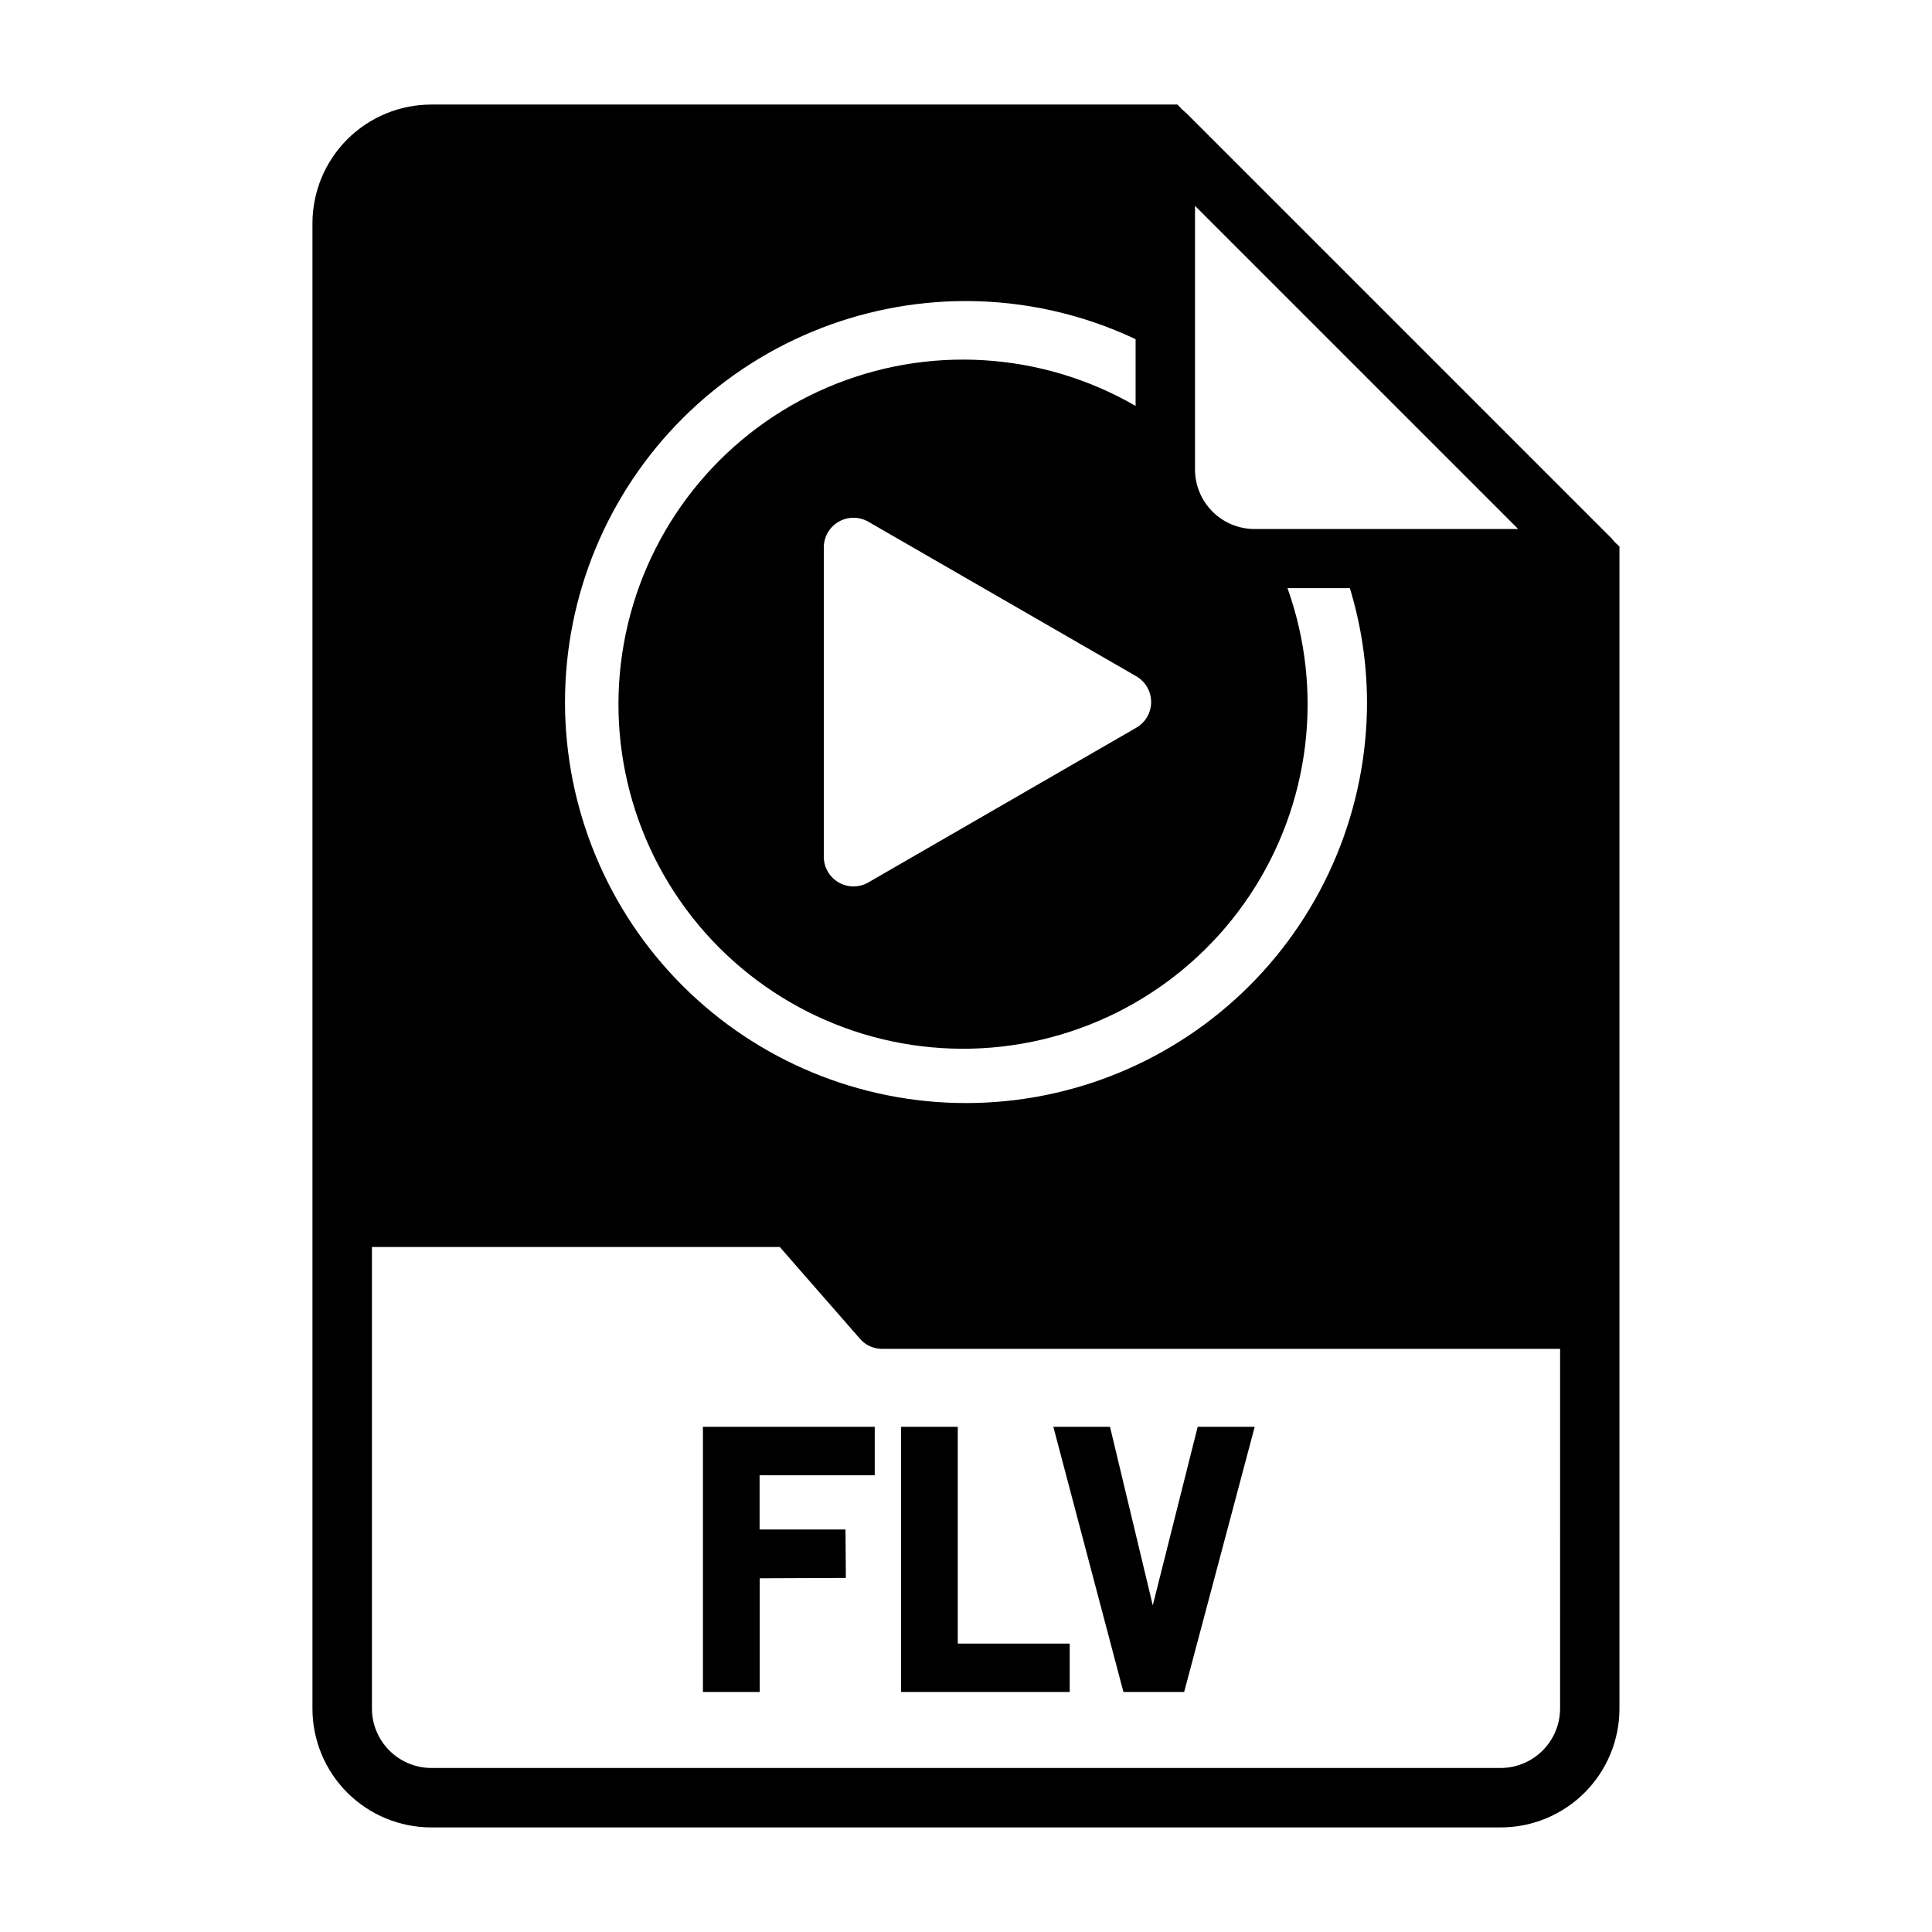 <?xml version="1.0" encoding="UTF-8"?>
<!-- Uploaded to: ICON Repo, www.svgrepo.com, Generator: ICON Repo Mixer Tools -->
<svg fill="#000000" width="800px" height="800px" version="1.1" viewBox="144 144 512 512" xmlns="http://www.w3.org/2000/svg">
 <g>
  <path d="m345.3 549.32h22.766l0.094 12.848-22.828 0.094v30.133h-15.051v-70.281h45.531v12.848h-30.512z"/>
  <path d="m382.8 522.11h15.02v57.465h29.66l0.004 12.816h-44.684z"/>
  <path d="m441.72 592.39-18.578-70.281h15.02l11.336 47.328 11.902-47.328h15.113l-18.699 70.281z"/>
  <path d="m571.92 287.66c-0.156-0.156-0.316-0.395-0.473-0.551h0.004c-0.16-0.23-0.348-0.441-0.555-0.629l-112.49-112.49c-0.156-0.156-0.395-0.316-0.551-0.473s-0.473-0.395-0.629-0.551l-1.184-1.258h-197.75c-8.352 0-16.359 3.316-22.266 9.223-5.902 5.902-9.223 13.914-9.223 22.266v393.6c0 8.348 3.32 16.359 9.223 22.266 5.906 5.902 13.914 9.223 22.266 9.223h283.39c8.352 0 16.359-3.32 22.266-9.223 5.906-5.906 9.223-13.918 9.223-22.266v-307.96zm-111.23-89.109 85.648 85.645h-69.902c-4.172-0.012-8.172-1.672-11.121-4.625-2.949-2.949-4.613-6.945-4.625-11.117zm-15.594 138.32-70.973 40.98v0.004c-2.438 1.406-5.438 1.406-7.875 0-2.434-1.406-3.934-4.004-3.934-6.816v-81.957c0-2.812 1.5-5.41 3.934-6.816 2.438-1.406 5.438-1.406 7.875 0l70.973 40.934c2.453 1.402 3.969 4.012 3.969 6.836 0 2.828-1.516 5.438-3.969 6.836zm-45.098-113.09c15.543 0.012 30.895 3.465 44.949 10.105v17.688c-24.957-14.438-55.266-16.242-81.758-4.871-26.492 11.375-46.059 34.594-52.777 62.633-6.719 28.035 0.199 57.598 18.66 79.746 18.457 22.145 46.293 34.273 75.082 32.715 28.789-1.562 55.152-16.625 71.109-40.637 15.961-24.012 19.641-54.148 9.934-81.297h16.531c2.981 9.789 4.512 19.961 4.547 30.195 0 28.184-11.199 55.215-31.129 75.145-19.93 19.926-46.961 31.121-75.145 31.121s-55.215-11.199-75.145-31.125c-19.93-19.93-31.125-46.961-31.125-75.145s11.195-55.215 31.121-75.145c19.93-19.93 46.957-31.129 75.145-31.129zm157.44 373.01c-0.012 4.172-1.672 8.168-4.625 11.117-2.949 2.949-6.945 4.613-11.117 4.625h-283.39c-4.172-0.012-8.168-1.676-11.117-4.625-2.949-2.949-4.613-6.945-4.625-11.117v-122.33h108.08l21.254 24.324c1.48 1.715 3.641 2.691 5.906 2.676h179.64z"/>
 </g>
</svg>